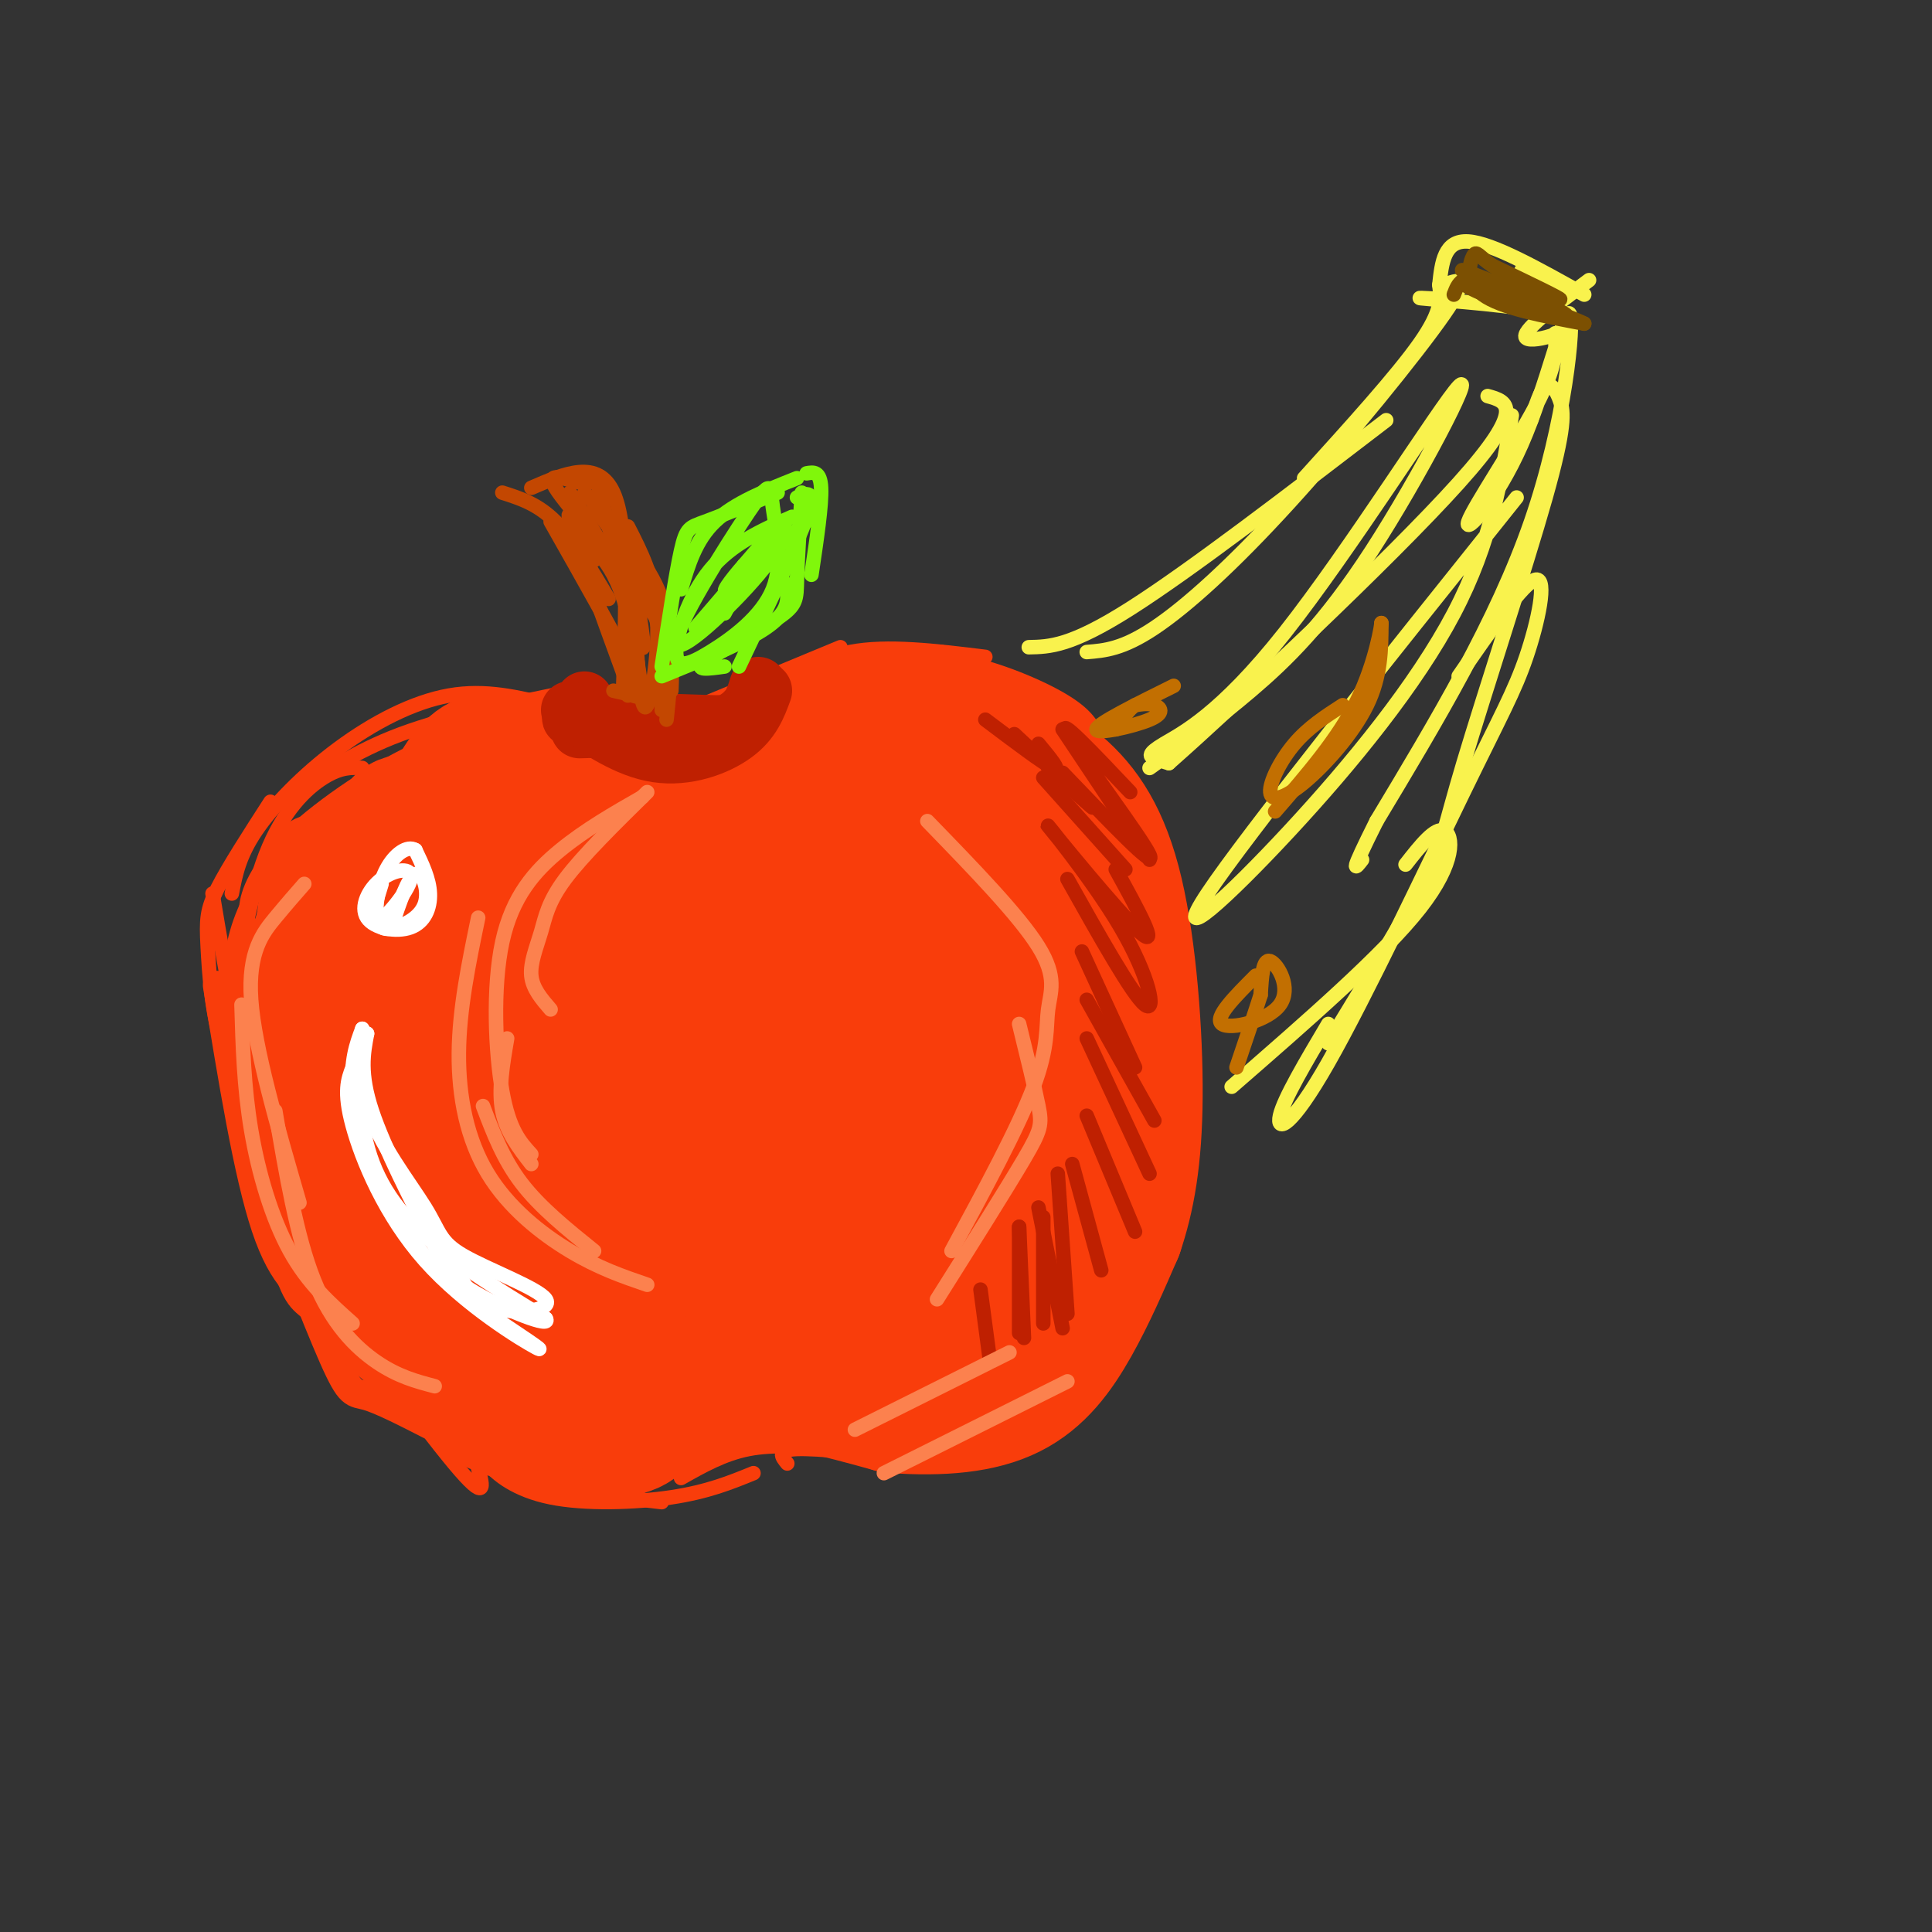 <svg viewBox='0 0 400 400' version='1.1' xmlns='http://www.w3.org/2000/svg' xmlns:xlink='http://www.w3.org/1999/xlink'><rect x="0" y="0" width="400" height="400" fill="#333333" stroke="none"/><g fill='none' stroke='rgb(249,61,11)' stroke-width='6' stroke-linecap='round' stroke-linejoin='round'><path d='M89,295c-5.089,-2.600 -10.178,-5.200 -13,-6c-2.822,-0.800 -3.378,0.200 -7,-8c-3.622,-8.200 -10.311,-25.600 -17,-43'/><path d='M67,270c-4.167,-2.500 -8.333,-5.000 -12,-16c-3.667,-11.000 -6.833,-30.500 -10,-50'/></g>
<g fill='none' stroke='rgb(249,61,11)' stroke-width='3' stroke-linecap='round' stroke-linejoin='round'><path d='M99,304c1.000,3.696 2.000,7.393 -5,-1c-7.000,-8.393 -22.000,-28.875 -29,-38c-7.000,-9.125 -6.000,-6.893 -7,-12c-1.000,-5.107 -4.000,-17.554 -7,-30'/><path d='M80,276c-0.267,2.511 -0.533,5.022 -5,-1c-4.467,-6.022 -13.133,-20.578 -19,-37c-5.867,-16.422 -8.933,-34.711 -12,-53'/><path d='M55,224c-3.470,-1.369 -6.940,-2.738 -9,-8c-2.060,-5.262 -2.708,-14.417 -3,-20c-0.292,-5.583 -0.226,-7.595 2,-12c2.226,-4.405 6.613,-11.202 11,-18'/><path d='M51,205c-1.464,-0.762 -2.929,-1.524 -3,-5c-0.071,-3.476 1.250,-9.667 5,-16c3.750,-6.333 9.929,-12.810 15,-17c5.071,-4.190 9.036,-6.095 13,-8'/><path d='M54,193c-1.595,-0.935 -3.190,-1.869 -3,-5c0.190,-3.131 2.167,-8.458 9,-15c6.833,-6.542 18.524,-14.298 27,-18c8.476,-3.702 13.738,-3.351 19,-3'/><path d='M54,180c21.422,-12.400 42.844,-24.800 53,-30c10.156,-5.200 9.044,-3.200 9,-1c-0.044,2.200 0.978,4.600 2,7'/><path d='M77,168c-4.156,0.667 -8.311,1.333 -12,2c-3.689,0.667 -6.911,1.333 -9,11c-2.089,9.667 -3.044,28.333 -4,47'/><path d='M57,197c-1.966,1.786 -3.932,3.572 -6,4c-2.068,0.428 -4.239,-0.501 -3,11c1.239,11.501 5.889,35.433 9,47c3.111,11.567 4.684,10.768 8,14c3.316,3.232 8.376,10.495 16,15c7.624,4.505 17.812,6.253 28,8'/><path d='M63,253c13.267,16.978 26.533,33.956 36,43c9.467,9.044 15.133,10.156 20,11c4.867,0.844 8.933,1.422 13,2'/><path d='M72,275c6.511,8.667 13.022,17.333 21,23c7.978,5.667 17.422,8.333 25,10c7.578,1.667 13.289,2.333 19,3'/><path d='M100,298c-0.405,1.351 -0.810,2.702 1,5c1.810,2.298 5.833,5.542 13,7c7.167,1.458 17.476,1.131 25,0c7.524,-1.131 12.262,-3.065 17,-5'/><path d='M141,306c4.417,-2.500 8.833,-5.000 14,-6c5.167,-1.000 11.083,-0.500 17,0'/><path d='M163,303c-1.167,-1.417 -2.333,-2.833 2,-3c4.333,-0.167 14.167,0.917 24,2'/><path d='M181,300c0.000,0.000 21.000,-1.000 21,-1'/><path d='M196,298c3.833,0.667 7.667,1.333 12,-2c4.333,-3.333 9.167,-10.667 14,-18'/><path d='M213,293c3.956,-2.822 7.911,-5.644 11,-12c3.089,-6.356 5.311,-16.244 6,-24c0.689,-7.756 -0.156,-13.378 -1,-19'/><path d='M214,284c3.143,-1.923 6.286,-3.845 9,-8c2.714,-4.155 5.000,-10.542 8,-21c3.000,-10.458 6.714,-24.988 8,-35c1.286,-10.012 0.143,-15.506 -1,-21'/><path d='M226,261c3.644,-3.822 7.289,-7.644 10,-15c2.711,-7.356 4.489,-18.244 2,-32c-2.489,-13.756 -9.244,-30.378 -16,-47'/><path d='M238,198c0.067,-7.311 0.133,-14.622 -3,-23c-3.133,-8.378 -9.467,-17.822 -15,-24c-5.533,-6.178 -10.267,-9.089 -15,-12'/><path d='M227,152c-1.133,-2.089 -2.267,-4.178 -7,-7c-4.733,-2.822 -13.067,-6.378 -21,-8c-7.933,-1.622 -15.467,-1.311 -23,-1'/><path d='M204,136c-10.167,-1.250 -20.333,-2.500 -28,-1c-7.667,1.500 -12.833,5.750 -18,10'/><path d='M195,135c-6.167,0.083 -12.333,0.167 -20,2c-7.667,1.833 -16.833,5.417 -26,9'/><path d='M174,134c0.000,0.000 -41.000,17.000 -41,17'/><path d='M155,145c-5.417,1.833 -10.833,3.667 -18,4c-7.167,0.333 -16.083,-0.833 -25,-2'/><path d='M138,149c-9.250,-0.750 -18.500,-1.500 -27,-1c-8.500,0.500 -16.250,2.250 -24,4'/><path d='M119,143c-13.083,2.667 -26.167,5.333 -36,9c-9.833,3.667 -16.417,8.333 -23,13'/><path d='M114,146c-6.750,-1.661 -13.500,-3.321 -21,-2c-7.500,1.321 -15.750,5.625 -23,11c-7.250,5.375 -13.500,11.821 -17,17c-3.500,5.179 -4.250,9.089 -5,13'/><path d='M75,159c-2.222,-0.111 -4.444,-0.222 -8,2c-3.556,2.222 -8.444,6.778 -12,16c-3.556,9.222 -5.778,23.111 -8,37'/></g>
<g fill='none' stroke='rgb(249,61,11)' stroke-width='28' stroke-linecap='round' stroke-linejoin='round'><path d='M90,193c-2.716,-2.782 -5.431,-5.564 -9,-2c-3.569,3.564 -7.991,13.473 -7,25c0.991,11.527 7.394,24.673 14,35c6.606,10.327 13.416,17.834 17,21c3.584,3.166 3.942,1.990 5,-1c1.058,-2.990 2.817,-7.793 3,-15c0.183,-7.207 -1.210,-16.817 -5,-27c-3.790,-10.183 -9.977,-20.939 -16,-31c-6.023,-10.061 -11.884,-19.428 -17,-18c-5.116,1.428 -9.489,13.651 -11,25c-1.511,11.349 -0.159,21.826 1,28c1.159,6.174 2.125,8.047 7,14c4.875,5.953 13.659,15.987 19,22c5.341,6.013 7.240,8.004 10,9c2.760,0.996 6.380,0.998 10,1'/><path d='M111,279c3.440,-4.420 7.040,-15.971 8,-26c0.960,-10.029 -0.720,-18.536 -5,-27c-4.280,-8.464 -11.159,-16.885 -15,-21c-3.841,-4.115 -4.645,-3.925 -8,-5c-3.355,-1.075 -9.262,-3.413 -14,-1c-4.738,2.413 -8.307,9.579 -10,14c-1.693,4.421 -1.509,6.096 0,13c1.509,6.904 4.343,19.038 8,28c3.657,8.962 8.137,14.754 12,20c3.863,5.246 7.111,9.946 10,13c2.889,3.054 5.421,4.460 11,6c5.579,1.540 14.205,3.213 19,3c4.795,-0.213 5.758,-2.312 7,-5c1.242,-2.688 2.764,-5.963 -1,-16c-3.764,-10.037 -12.813,-26.835 -20,-37c-7.187,-10.165 -12.512,-13.698 -16,-16c-3.488,-2.302 -5.139,-3.372 -7,-3c-1.861,0.372 -3.930,2.186 -6,4'/><path d='M84,223c-0.914,5.894 -0.198,18.630 6,33c6.198,14.370 17.879,30.372 24,37c6.121,6.628 6.682,3.880 12,-1c5.318,-4.880 15.393,-11.891 16,-16c0.607,-4.109 -8.255,-5.317 -12,-2c-3.745,3.317 -2.372,11.158 -1,19'/><path d='M129,293c3.222,1.178 11.778,-5.378 22,-7c10.222,-1.622 22.111,1.689 34,5'/><path d='M185,291c10.024,0.702 18.083,-0.042 24,-3c5.917,-2.958 9.690,-8.131 13,-14c3.310,-5.869 6.155,-12.435 9,-19'/><path d='M231,255c2.404,-7.054 3.912,-15.190 4,-28c0.088,-12.810 -1.246,-30.295 -4,-42c-2.754,-11.705 -6.930,-17.630 -12,-22c-5.070,-4.370 -11.035,-7.185 -17,-10'/><path d='M202,153c-9.084,-2.723 -23.294,-4.529 -34,-1c-10.706,3.529 -17.907,12.395 -23,19c-5.093,6.605 -8.079,10.950 -10,16c-1.921,5.050 -2.776,10.803 -3,14c-0.224,3.197 0.183,3.836 3,6c2.817,2.164 8.045,5.853 12,6c3.955,0.147 6.637,-3.249 7,-6c0.363,-2.751 -1.595,-4.856 -8,-10c-6.405,-5.144 -17.259,-13.327 -25,-18c-7.741,-4.673 -12.371,-5.837 -17,-7'/><path d='M104,172c-5.758,-1.540 -11.655,-1.889 -16,-2c-4.345,-0.111 -7.140,0.016 -3,4c4.140,3.984 15.215,11.825 22,15c6.785,3.175 9.281,1.684 13,-1c3.719,-2.684 8.660,-6.561 7,-12c-1.660,-5.439 -9.922,-12.442 -16,-16c-6.078,-3.558 -9.973,-3.673 -13,-1c-3.027,2.673 -5.187,8.135 -7,13c-1.813,4.865 -3.278,9.134 -1,13c2.278,3.866 8.298,7.329 17,9c8.702,1.671 20.085,1.551 26,1c5.915,-0.551 6.362,-1.533 7,-3c0.638,-1.467 1.468,-3.419 1,-5c-0.468,-1.581 -2.234,-2.790 -4,-4'/><path d='M137,183c-5.216,-3.721 -16.256,-11.024 -22,-14c-5.744,-2.976 -6.193,-1.624 -7,-1c-0.807,0.624 -1.970,0.521 -3,4c-1.030,3.479 -1.925,10.540 1,20c2.925,9.460 9.670,21.319 18,28c8.330,6.681 18.246,8.182 23,9c4.754,0.818 4.345,0.951 6,-3c1.655,-3.951 5.372,-11.987 6,-17c0.628,-5.013 -1.833,-7.003 -7,-11c-5.167,-3.997 -13.040,-10.000 -17,-13c-3.960,-3.000 -4.009,-2.995 -7,-3c-2.991,-0.005 -8.926,-0.019 -12,3c-3.074,3.019 -3.289,9.073 -1,18c2.289,8.927 7.080,20.729 12,28c4.920,7.271 9.968,10.011 14,12c4.032,1.989 7.047,3.228 11,2c3.953,-1.228 8.844,-4.922 11,-8c2.156,-3.078 1.578,-5.539 1,-8'/><path d='M164,229c-5.191,-13.608 -18.670,-43.627 -27,-55c-8.330,-11.373 -11.512,-4.100 -15,-3c-3.488,1.100 -7.282,-3.971 -6,-6c1.282,-2.029 7.641,-1.014 14,0'/><path d='M130,165c6.651,-0.565 16.278,-1.976 21,-2c4.722,-0.024 4.541,1.340 5,12c0.459,10.660 1.560,30.617 0,42c-1.560,11.383 -5.780,14.191 -10,17'/><path d='M146,234c-2.070,-5.749 -2.244,-28.623 -2,-30c0.244,-1.377 0.907,18.742 4,32c3.093,13.258 8.614,19.655 13,23c4.386,3.345 7.635,3.637 9,4c1.365,0.363 0.846,0.798 5,-2c4.154,-2.798 12.981,-8.828 16,-17c3.019,-8.172 0.232,-18.485 -4,-30c-4.232,-11.515 -9.907,-24.232 -16,-29c-6.093,-4.768 -12.605,-1.587 -17,1c-4.395,2.587 -6.675,4.580 -9,8c-2.325,3.420 -4.695,8.267 -6,14c-1.305,5.733 -1.544,12.351 -1,19c0.544,6.649 1.870,13.328 4,19c2.130,5.672 5.065,10.336 8,15'/><path d='M150,261c5.684,4.395 15.893,7.883 22,8c6.107,0.117 8.111,-3.139 11,-5c2.889,-1.861 6.664,-2.329 11,-9c4.336,-6.671 9.234,-19.545 12,-26c2.766,-6.455 3.400,-6.490 2,-14c-1.400,-7.510 -4.834,-22.493 -8,-32c-3.166,-9.507 -6.063,-13.538 -10,-16c-3.937,-2.462 -8.913,-3.356 -12,-3c-3.087,0.356 -4.285,1.962 -6,10c-1.715,8.038 -3.946,22.508 -5,34c-1.054,11.492 -0.931,20.006 1,32c1.931,11.994 5.670,27.466 9,34c3.330,6.534 6.252,4.129 9,3c2.748,-1.129 5.322,-0.982 10,-5c4.678,-4.018 11.460,-12.202 15,-22c3.540,-9.798 3.838,-21.211 2,-34c-1.838,-12.789 -5.812,-26.954 -9,-35c-3.188,-8.046 -5.589,-9.974 -8,-10c-2.411,-0.026 -4.832,1.850 -6,5c-1.168,3.150 -1.084,7.575 -1,12'/><path d='M189,188c4.364,22.915 15.773,74.203 22,83c6.227,8.797 7.271,-24.897 6,-43c-1.271,-18.103 -4.856,-20.615 -7,-22c-2.144,-1.385 -2.846,-1.642 -4,-2c-1.154,-0.358 -2.758,-0.817 -4,3c-1.242,3.817 -2.121,11.908 -3,20'/></g>
<g fill='none' stroke='rgb(191,32,1)' stroke-width='12' stroke-linecap='round' stroke-linejoin='round'><path d='M121,145c-0.556,1.178 -1.111,2.356 -2,3c-0.889,0.644 -2.111,0.756 3,1c5.111,0.244 16.556,0.622 28,1'/><path d='M150,150c5.988,-1.988 6.958,-7.458 7,-8c0.042,-0.542 -0.845,3.845 -3,6c-2.155,2.155 -5.577,2.077 -9,2'/><path d='M145,150c-5.667,0.500 -15.333,0.750 -25,1'/><path d='M118,147c5.956,4.044 11.911,8.089 18,9c6.089,0.911 12.311,-1.311 16,-4c3.689,-2.689 4.844,-5.844 6,-9'/></g>
<g fill='none' stroke='rgb(191,32,1)' stroke-width='3' stroke-linecap='round' stroke-linejoin='round'><path d='M203,267c0.000,0.000 2.000,15.000 2,15'/><path d='M211,254c0.000,0.000 0.000,22.000 0,22'/><path d='M216,252c0.000,0.000 0.000,22.000 0,22'/><path d='M219,243c0.000,0.000 2.000,29.000 2,29'/><path d='M211,254c0.000,0.000 1.000,23.000 1,23'/><path d='M215,250c0.000,0.000 5.000,25.000 5,25'/><path d='M222,241c0.000,0.000 6.000,22.000 6,22'/><path d='M225,231c0.000,0.000 10.000,24.000 10,24'/><path d='M225,215c0.000,0.000 13.000,28.000 13,28'/><path d='M225,207c0.000,0.000 14.000,25.000 14,25'/><path d='M224,197c0.000,0.000 11.000,24.000 11,24'/><path d='M221,182c6.715,11.968 13.429,23.936 16,26c2.571,2.064 0.998,-5.777 -5,-16c-5.998,-10.223 -16.423,-22.829 -15,-21c1.423,1.829 14.692,18.094 19,22c4.308,3.906 -0.346,-4.547 -5,-13'/><path d='M220,160c9.778,10.222 19.556,20.444 18,17c-1.556,-3.444 -14.444,-20.556 -17,-25c-2.556,-4.444 5.222,3.778 13,12'/><path d='M220,151c0.000,0.000 18.000,27.000 18,27'/><path d='M216,161c0.000,0.000 17.000,19.000 17,19'/><path d='M210,152c7.417,6.917 14.833,13.833 16,15c1.167,1.167 -3.917,-3.417 -9,-8'/><path d='M204,149c6.083,4.583 12.167,9.167 14,10c1.833,0.833 -0.583,-2.083 -3,-5'/></g>
<g fill='none' stroke='rgb(255,255,255)' stroke-width='3' stroke-linecap='round' stroke-linejoin='round'><path d='M73,221c-0.952,2.482 -1.905,4.964 0,12c1.905,7.036 6.667,18.625 15,28c8.333,9.375 20.238,16.536 23,18c2.762,1.464 -3.619,-2.768 -10,-7'/><path d='M101,272c-5.571,-4.500 -14.500,-12.250 -20,-21c-5.500,-8.750 -7.571,-18.500 -8,-25c-0.429,-6.500 0.786,-9.750 2,-13'/><path d='M75,213c-0.024,1.202 -1.083,10.708 0,19c1.083,8.292 4.310,15.369 11,22c6.690,6.631 16.845,12.815 27,19'/><path d='M113,273c1.424,2.171 -8.515,-1.903 -14,-5c-5.485,-3.097 -6.515,-5.219 -10,-12c-3.485,-6.781 -9.424,-18.223 -12,-26c-2.576,-7.777 -1.788,-11.888 -1,-16'/><path d='M76,214c-0.836,-0.225 -2.428,7.213 0,15c2.428,7.787 8.874,15.924 12,21c3.126,5.076 2.931,7.093 8,10c5.069,2.907 15.403,6.706 17,9c1.597,2.294 -5.544,3.084 -10,2c-4.456,-1.084 -6.228,-4.042 -8,-7'/><path d='M95,264c-2.500,-3.167 -4.750,-7.583 -7,-12'/><path d='M79,183c-1.356,4.343 -2.712,8.685 -1,8c1.712,-0.685 6.493,-6.399 7,-9c0.507,-2.601 -3.259,-2.089 -6,0c-2.741,2.089 -4.456,5.756 -3,8c1.456,2.244 6.084,3.066 9,2c2.916,-1.066 4.119,-4.019 4,-7c-0.119,-2.981 -1.559,-5.991 -3,-9'/><path d='M86,176c-1.664,-1.048 -4.324,0.831 -6,4c-1.676,3.169 -2.369,7.628 -2,10c0.369,2.372 1.800,2.656 4,2c2.200,-0.656 5.169,-2.254 6,-5c0.831,-2.746 -0.477,-6.642 -2,-6c-1.523,0.642 -3.262,5.821 -5,11'/></g>
<g fill='none' stroke='rgb(252,129,78)' stroke-width='3' stroke-linecap='round' stroke-linejoin='round'><path d='M105,215c-0.917,5.333 -1.833,10.667 -1,15c0.833,4.333 3.417,7.667 6,11'/><path d='M100,229c2.083,5.500 4.167,11.000 8,16c3.833,5.000 9.417,9.500 15,14'/><path d='M134,266c-5.042,-1.726 -10.083,-3.452 -16,-7c-5.917,-3.548 -12.708,-8.917 -17,-16c-4.292,-7.083 -6.083,-15.881 -6,-25c0.083,-9.119 2.042,-18.560 4,-28'/><path d='M114,209c-1.869,-2.161 -3.738,-4.321 -4,-7c-0.262,-2.679 1.083,-5.875 2,-9c0.917,-3.125 1.405,-6.179 5,-11c3.595,-4.821 10.298,-11.411 17,-18'/><path d='M133,165c-5.863,3.345 -11.726,6.690 -17,11c-5.274,4.310 -9.958,9.583 -12,19c-2.042,9.417 -1.440,22.976 0,31c1.440,8.024 3.720,10.512 6,13'/><path d='M192,170c9.506,9.792 19.012,19.583 23,26c3.988,6.417 2.458,9.458 2,13c-0.458,3.542 0.155,7.583 -3,16c-3.155,8.417 -10.077,21.208 -17,34'/><path d='M211,212c1.622,6.600 3.244,13.200 4,17c0.756,3.800 0.644,4.800 -3,11c-3.644,6.200 -10.822,17.600 -18,29'/><path d='M90,287c-3.800,-1.000 -7.600,-2.000 -12,-5c-4.400,-3.000 -9.400,-8.000 -13,-17c-3.600,-9.000 -5.800,-22.000 -8,-35'/><path d='M73,274c-4.644,-4.133 -9.289,-8.267 -13,-15c-3.711,-6.733 -6.489,-16.067 -8,-25c-1.511,-8.933 -1.756,-17.467 -2,-26'/><path d='M63,183c-1.756,2.000 -3.511,4.000 -6,7c-2.489,3.000 -5.711,7.000 -5,17c0.711,10.000 5.356,26.000 10,42'/><path d='M209,280c0.000,0.000 -32.000,16.000 -32,16'/><path d='M221,286c0.000,0.000 -38.000,19.000 -38,19'/></g>
<g fill='none' stroke='rgb(195,71,1)' stroke-width='3' stroke-linecap='round' stroke-linejoin='round'><path d='M127,143c1.311,0.289 2.622,0.578 4,1c1.378,0.422 2.822,0.978 0,-5c-2.822,-5.978 -9.911,-18.489 -17,-31'/><path d='M126,124c-3.667,-6.167 -7.333,-12.333 -11,-16c-3.667,-3.667 -7.333,-4.833 -11,-6'/><path d='M110,101c6.917,-3.000 13.833,-6.000 17,1c3.167,7.000 2.583,24.000 2,41'/><path d='M118,102c3.733,5.867 7.467,11.733 10,18c2.533,6.267 3.867,12.933 4,17c0.133,4.067 -0.933,5.533 -2,7'/><path d='M123,116c-3.083,-6.167 -6.167,-12.333 -5,-8c1.167,4.333 6.583,19.167 12,34'/><path d='M122,114c-3.089,-2.667 -6.178,-5.333 -5,-5c1.178,0.333 6.622,3.667 10,10c3.378,6.333 4.689,15.667 6,25'/><path d='M121,102c6.583,7.083 13.167,14.167 16,22c2.833,7.833 1.917,16.417 1,25'/><path d='M123,105c4.833,6.500 9.667,13.000 12,20c2.333,7.000 2.167,14.500 2,22'/><path d='M130,109c2.711,5.289 5.422,10.578 6,18c0.578,7.422 -0.978,16.978 -2,19c-1.022,2.022 -1.511,-3.489 -2,-9'/><path d='M130,117c-0.573,-4.382 -1.147,-8.764 0,-3c1.147,5.764 4.013,21.672 3,20c-1.013,-1.672 -5.907,-20.926 -8,-29c-2.093,-8.074 -1.386,-4.968 -4,-5c-2.614,-0.032 -8.550,-3.201 -6,1c2.550,4.201 13.586,15.772 19,24c5.414,8.228 5.207,13.114 5,18'/></g>
<g fill='none' stroke='rgb(128,247,11)' stroke-width='3' stroke-linecap='round' stroke-linejoin='round'><path d='M137,138c1.467,-9.600 2.933,-19.200 4,-24c1.067,-4.800 1.733,-4.800 5,-6c3.267,-1.200 9.133,-3.600 15,-6'/><path d='M141,122c1.500,-5.083 3.000,-10.167 7,-14c4.000,-3.833 10.500,-6.417 17,-9'/><path d='M165,103c2.000,-0.917 4.000,-1.833 2,4c-2.000,5.833 -8.000,18.417 -14,31'/><path d='M161,118c1.067,1.956 2.133,3.911 2,6c-0.133,2.089 -1.467,4.311 -6,7c-4.533,2.689 -12.267,5.844 -20,9'/><path d='M150,138c-3.274,0.464 -6.548,0.929 -4,-1c2.548,-1.929 10.917,-6.250 15,-9c4.083,-2.750 3.881,-3.929 4,-8c0.119,-4.071 0.560,-11.036 1,-18'/><path d='M168,119c1.083,-7.250 2.167,-14.500 2,-18c-0.167,-3.500 -1.583,-3.250 -3,-3'/><path d='M157,114c0.000,0.000 -7.000,13.000 -7,13'/><path d='M162,109c0.000,0.000 -18.000,21.000 -18,21'/><path d='M164,107c-6.286,2.797 -12.571,5.593 -17,11c-4.429,5.407 -7.000,13.423 -7,17c0.000,3.577 2.573,2.714 7,0c4.427,-2.714 10.709,-7.278 13,-13c2.291,-5.722 0.592,-12.601 0,-17c-0.592,-4.399 -0.076,-6.317 -5,1c-4.924,7.317 -15.289,23.868 -15,27c0.289,3.132 11.232,-7.157 17,-14c5.768,-6.843 6.362,-10.241 5,-10c-1.362,0.241 -4.681,4.120 -8,8'/><path d='M154,117c-2.667,3.022 -5.333,6.578 -3,5c2.333,-1.578 9.667,-8.289 17,-15'/></g>
<g fill='none' stroke='rgb(249,242,77)' stroke-width='3' stroke-linecap='round' stroke-linejoin='round'><path d='M213,134c4.333,-0.083 8.667,-0.167 21,-8c12.333,-7.833 32.667,-23.417 53,-39'/><path d='M225,135c3.702,-0.298 7.405,-0.595 14,-5c6.595,-4.405 16.083,-12.917 28,-26c11.917,-13.083 26.262,-30.738 32,-39c5.738,-8.262 2.869,-7.131 0,-6'/><path d='M270,99c9.667,-10.667 19.333,-21.333 24,-28c4.667,-6.667 4.333,-9.333 4,-12'/><path d='M298,59c0.500,-4.667 1.000,-9.333 6,-9c5.000,0.333 14.500,5.667 24,11'/><path d='M315,56c0.000,0.000 11.000,4.000 11,4'/><path d='M329,58c-7.220,5.405 -14.440,10.810 -13,12c1.440,1.190 11.542,-1.833 8,-4c-3.542,-2.167 -20.726,-3.476 -27,-4c-6.274,-0.524 -1.637,-0.262 3,0'/><path d='M322,69c0.144,3.421 0.288,6.842 -4,15c-4.288,8.158 -13.008,21.053 -14,24c-0.992,2.947 5.744,-4.056 11,-16c5.256,-11.944 9.030,-28.831 10,-27c0.970,1.831 -0.866,22.380 -8,43c-7.134,20.620 -19.567,41.310 -32,62'/><path d='M285,170c-5.833,11.667 -4.417,9.833 -3,8'/><path d='M317,87c0.967,-3.101 1.933,-6.203 3,-7c1.067,-0.797 2.233,0.709 3,3c0.767,2.291 1.133,5.367 -3,20c-4.133,14.633 -12.767,40.824 -17,55c-4.233,14.176 -4.067,16.336 -8,24c-3.933,7.664 -11.967,20.832 -20,34'/><path d='M302,140c6.796,-9.838 13.592,-19.677 16,-20c2.408,-0.323 0.427,8.869 -2,16c-2.427,7.131 -5.300,12.200 -13,28c-7.700,15.800 -20.227,42.331 -28,56c-7.773,13.669 -10.792,14.477 -10,11c0.792,-3.477 5.396,-11.238 10,-19'/><path d='M291,179c3.067,-3.911 6.133,-7.822 8,-7c1.867,0.822 2.533,6.378 -5,16c-7.533,9.622 -23.267,23.311 -39,37'/><path d='M238,159c6.830,-4.876 13.661,-9.752 21,-16c7.339,-6.248 15.187,-13.867 25,-29c9.813,-15.133 21.591,-37.779 18,-34c-3.591,3.779 -22.550,33.982 -36,51c-13.450,17.018 -21.390,20.851 -25,23c-3.610,2.149 -2.888,2.614 -2,3c0.888,0.386 1.944,0.693 3,1'/><path d='M242,158c13.533,-11.933 45.867,-42.267 60,-58c14.133,-15.733 10.067,-16.867 6,-18'/><path d='M314,103c-28.030,35.030 -56.060,70.060 -64,82c-7.940,11.940 4.208,0.792 17,-13c12.792,-13.792 26.226,-30.226 34,-45c7.774,-14.774 9.887,-27.887 12,-41'/></g>
<g fill='none' stroke='rgb(124,80,2)' stroke-width='3' stroke-linecap='round' stroke-linejoin='round'><path d='M311,61c-1.644,-1.867 -3.289,-3.733 0,-3c3.289,0.733 11.511,4.067 12,4c0.489,-0.067 -6.756,-3.533 -14,-7'/><path d='M309,55c-2.940,-1.940 -3.292,-3.292 -4,-2c-0.708,1.292 -1.774,5.226 2,8c3.774,2.774 12.387,4.387 21,6'/><path d='M328,67c-1.643,-0.971 -16.250,-6.398 -22,-8c-5.750,-1.602 -2.644,0.622 4,3c6.644,2.378 16.827,4.909 14,3c-2.827,-1.909 -18.665,-8.260 -21,-9c-2.335,-0.740 8.832,4.130 20,9'/><path d='M323,65c0.089,-0.289 -9.689,-5.511 -15,-7c-5.311,-1.489 -6.156,0.756 -7,3'/></g>
<g fill='none' stroke='rgb(194,111,1)' stroke-width='3' stroke-linecap='round' stroke-linejoin='round'><path d='M278,146c-3.547,2.289 -7.094,4.577 -10,8c-2.906,3.423 -5.171,7.979 -5,10c0.171,2.021 2.777,1.506 7,-2c4.223,-3.506 10.064,-10.002 13,-16c2.936,-5.998 2.968,-11.499 3,-17'/><path d='M286,129c0.111,-0.111 -1.111,8.111 -5,16c-3.889,7.889 -10.444,15.444 -17,23'/><path d='M243,142c-7.952,3.940 -15.905,7.881 -16,9c-0.095,1.119 7.667,-0.583 11,-2c3.333,-1.417 2.238,-2.548 1,-3c-1.238,-0.452 -2.619,-0.226 -4,0'/><path d='M235,146c-1.333,0.833 -2.667,2.917 -4,5'/><path d='M260,202c-4.363,4.369 -8.726,8.738 -7,10c1.726,1.262 9.542,-0.583 12,-4c2.458,-3.417 -0.440,-8.405 -2,-9c-1.560,-0.595 -1.780,3.202 -2,7'/><path d='M261,206c-1.167,3.667 -3.083,9.333 -5,15'/></g>
</svg>